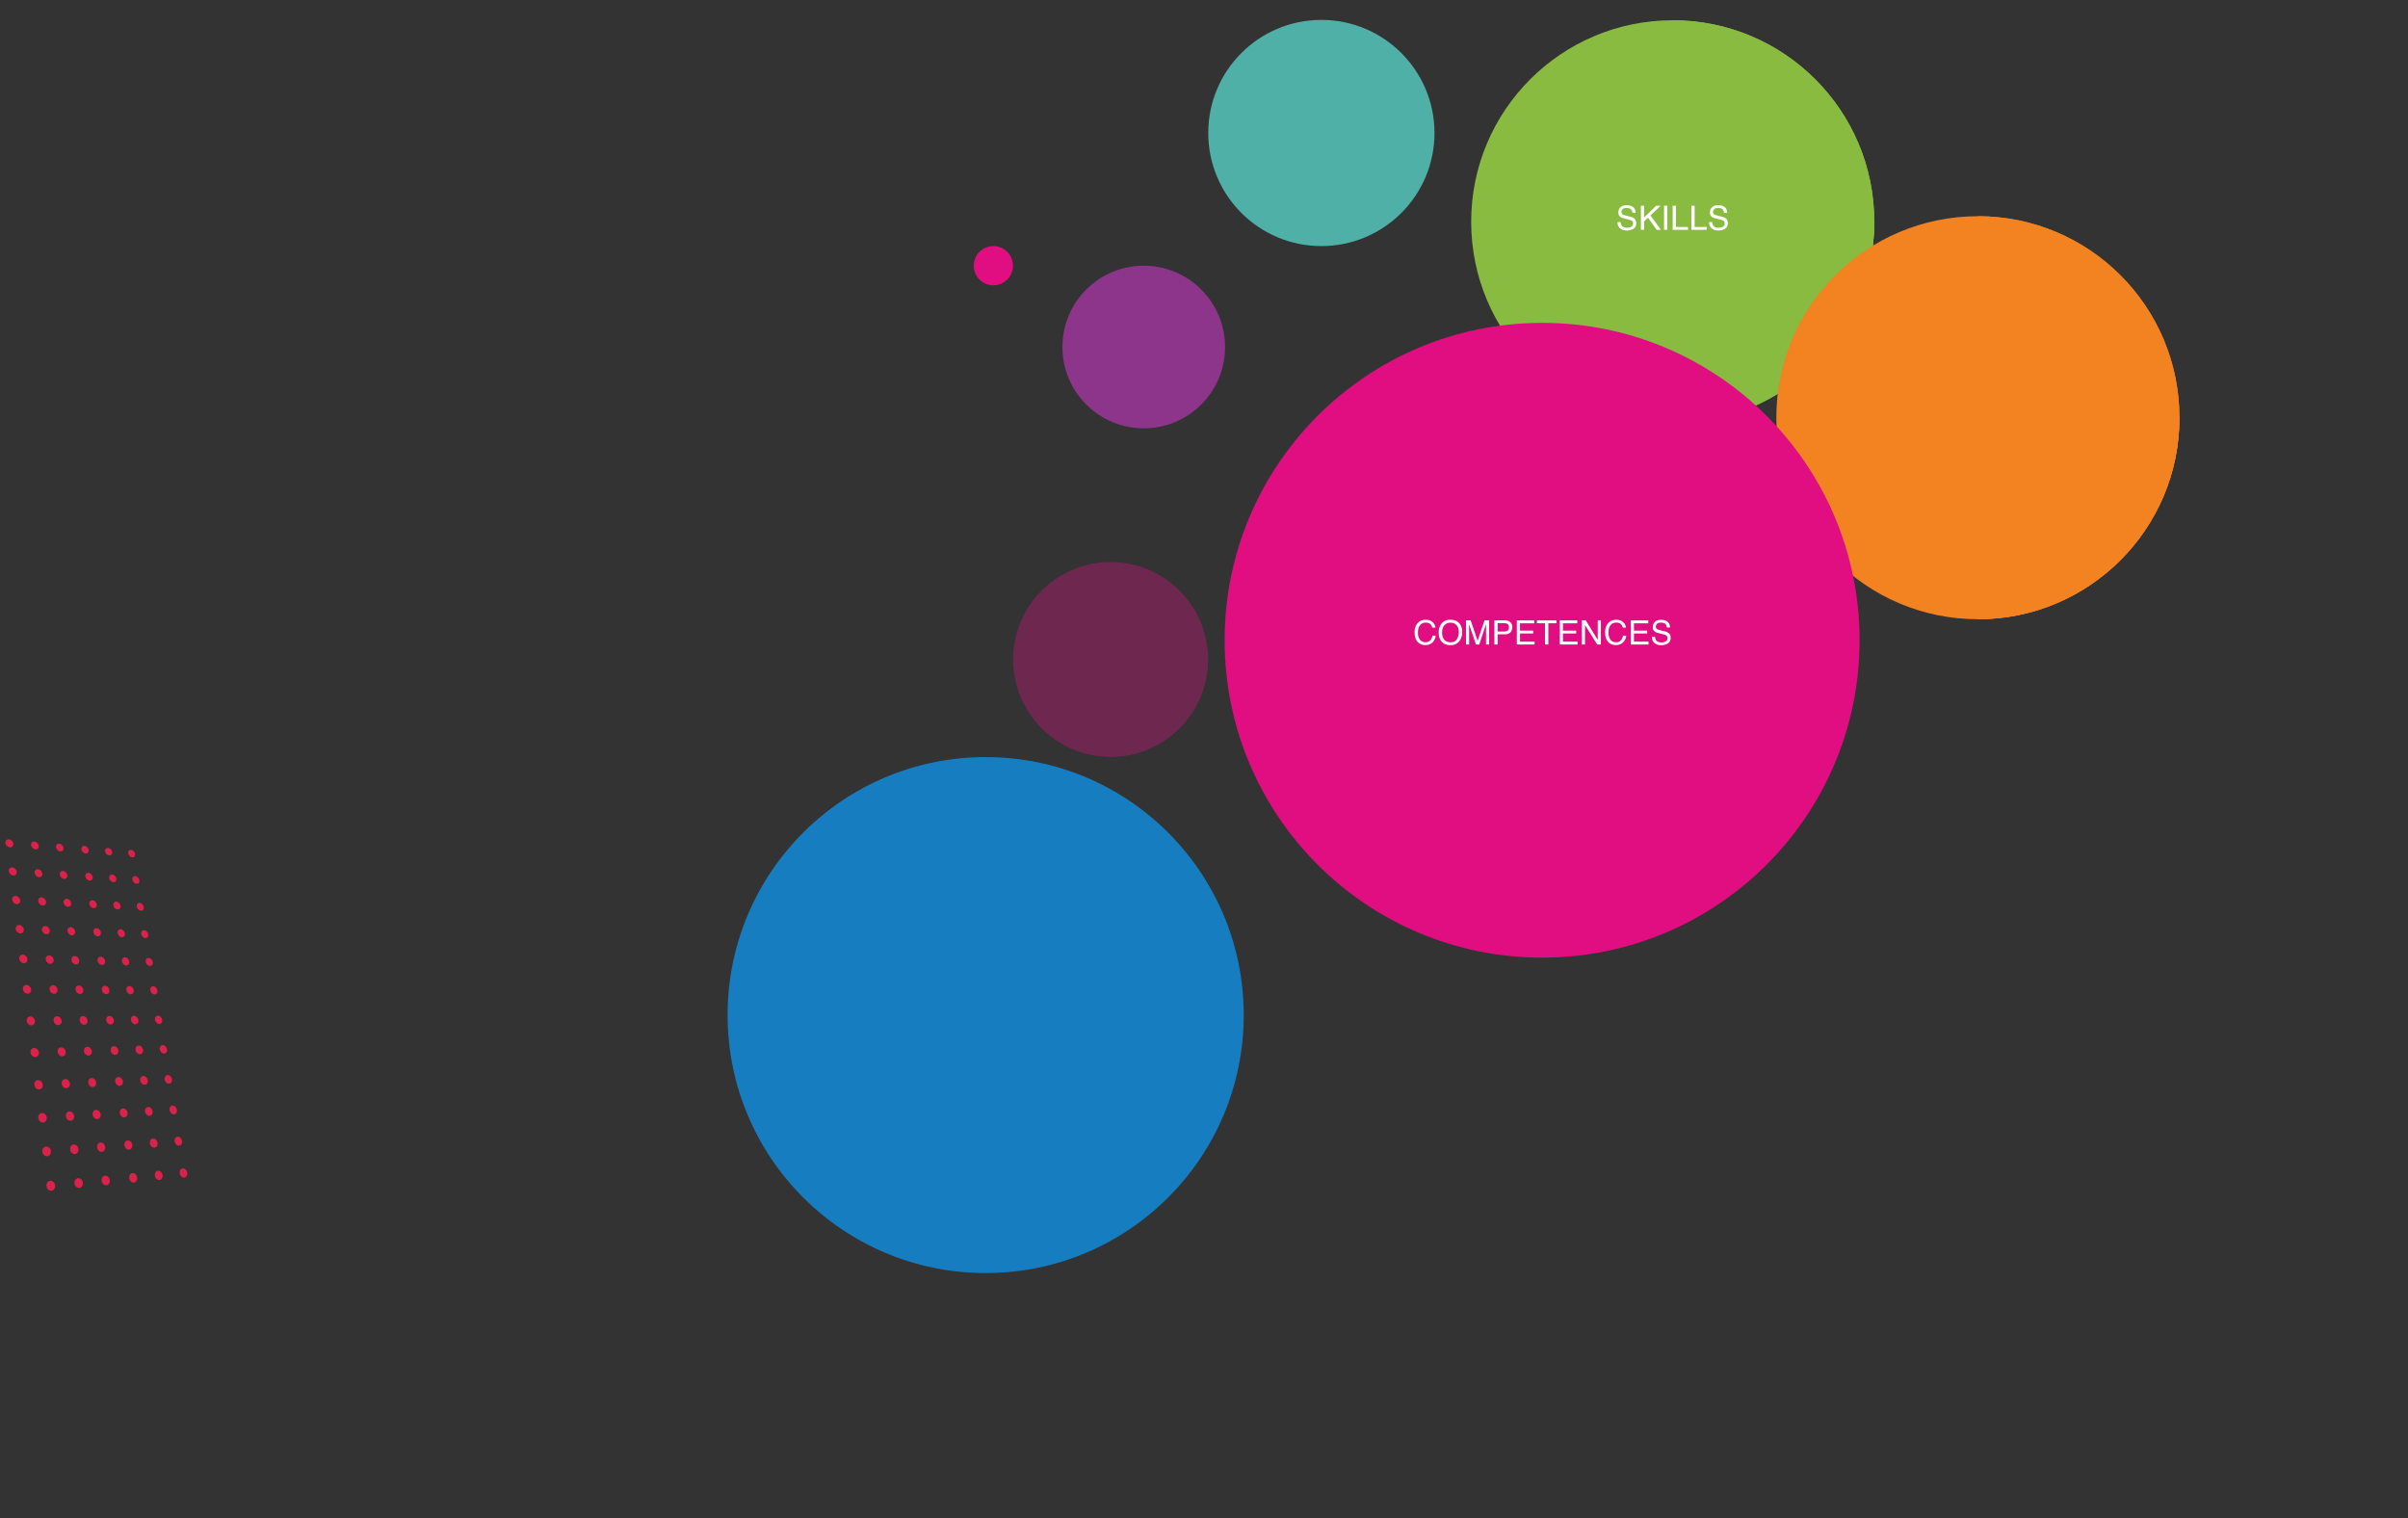 <?xml version="1.0" encoding="UTF-8"?>
<svg xmlns="http://www.w3.org/2000/svg" xmlns:xlink="http://www.w3.org/1999/xlink" viewBox="0 0 2148.62 1354.55">
  <rect x="0" y="0" width="2148.62" height="1354.55" fill="#333333" stroke="none"/>
  <defs>
    <style>
      .cls-1 {
        fill: none;
      }

      .cls-2 {
        fill: #e00e80;
      }

      .cls-3 {
        fill: #f38220;
      }

      .cls-4 {
        fill: #88bb40;
      }

      .cls-5 {
        fill: #db224a;
      }

      .cls-6 {
        fill: #177dc1;
      }

      .cls-7 {
        fill: #4eb0a6;
      }

      .cls-8 {
        fill: #8c358b;
      }

      .cls-9, .cls-10, .cls-11 {
        isolation: isolate;
      }

      .cls-9, .cls-11 {
        mix-blend-mode: multiply;
      }

      .cls-12 {
        clip-path: url(#clippath-17);
      }

      .cls-13 {
        clip-path: url(#clippath-19);
      }

      .cls-14 {
        clip-path: url(#clippath-11);
      }

      .cls-15 {
        clip-path: url(#clippath-16);
      }

      .cls-16 {
        clip-path: url(#clippath-18);
      }

      .cls-17 {
        clip-path: url(#clippath-10);
      }

      .cls-18 {
        clip-path: url(#clippath-15);
      }

      .cls-19 {
        clip-path: url(#clippath-13);
      }

      .cls-20 {
        clip-path: url(#clippath-14);
      }

      .cls-21 {
        clip-path: url(#clippath-12);
      }

      .cls-22 {
        clip-path: url(#clippath-20);
      }

      .cls-23 {
        clip-path: url(#clippath-1);
      }

      .cls-24 {
        clip-path: url(#clippath-3);
      }

      .cls-25 {
        clip-path: url(#clippath-4);
      }

      .cls-26 {
        clip-path: url(#clippath-2);
      }

      .cls-27 {
        clip-path: url(#clippath-7);
      }

      .cls-28 {
        clip-path: url(#clippath-6);
      }

      .cls-29 {
        clip-path: url(#clippath-9);
      }

      .cls-30 {
        clip-path: url(#clippath-8);
      }

      .cls-31 {
        clip-path: url(#clippath-5);
      }

      .cls-32 {
        fill: #fff;
      }

      .cls-11 {
        opacity: .34;
      }

      .cls-33 {
        clip-path: url(#clippath);
      }
    </style>
    <clipPath id="clippath">
      <path class="cls-1" d="M1492.56,377.68c99.33,0,179.85-80.5,179.85-179.8s-80.52-179.8-179.85-179.8-179.85,80.5-179.85,179.8,80.52,179.8,179.85,179.8Z"/>
    </clipPath>
    <clipPath id="clippath-1">
      <rect class="cls-1" x="1307.44" y="4.38" width="564.03" height="1170.27"/>
    </clipPath>
    <clipPath id="clippath-2">
      <rect class="cls-1" x="1312.58" y="17.76" width="360.24" height="360.24"/>
    </clipPath>
    <clipPath id="clippath-3">
      <path class="cls-1" d="M1871.07,5.15v1074.43c0,52.28-42.38,94.66-94.66,94.66h-189.32c-52.28,0-94.66-42.38-94.66-94.66V5.14h378.64Z"/>
    </clipPath>
    <clipPath id="clippath-4">
      <rect class="cls-1" x="1312.58" y="17.76" width="360.24" height="360.24"/>
    </clipPath>
    <clipPath id="clippath-5">
      <rect class="cls-1" x="1492.43" y="195.98" width="179.85" height="305.97"/>
    </clipPath>
    <clipPath id="clippath-6">
      <rect class="cls-1" x="1312.58" y="17.76" width="360.24" height="360.24"/>
    </clipPath>
    <clipPath id="clippath-7">
      <path class="cls-1" d="M1764.84,552.52c99.33,0,179.85-80.5,179.85-179.8s-80.52-179.8-179.85-179.8-179.85,80.5-179.85,179.8,80.52,179.8,179.85,179.8Z"/>
    </clipPath>
    <clipPath id="clippath-8">
      <rect class="cls-1" x="1579.84" y="179.54" width="564.03" height="1170.27"/>
    </clipPath>
    <clipPath id="clippath-9">
      <rect class="cls-1" x="1584.99" y="192.92" width="360.24" height="360.24"/>
    </clipPath>
    <clipPath id="clippath-10">
      <path class="cls-1" d="M2143.47,180.31v1074.43c0,52.28-42.38,94.66-94.66,94.66h-189.32c-52.28,0-94.66-42.38-94.66-94.66V180.3h378.64Z"/>
    </clipPath>
    <clipPath id="clippath-11">
      <rect class="cls-1" x="1584.99" y="192.92" width="360.24" height="360.24"/>
    </clipPath>
    <clipPath id="clippath-12">
      <rect class="cls-1" x="1764.84" y="371.14" width="179.85" height="305.97"/>
    </clipPath>
    <clipPath id="clippath-13">
      <rect class="cls-1" x="1584.99" y="192.92" width="360.24" height="360.24"/>
    </clipPath>
    <clipPath id="clippath-14">
      <path class="cls-1" d="M137.86,887.32c-.44,0-.88-.1-1.29-.29-.42-.2-.81-.46-1.14-.79-.35-.34-.65-.74-.88-1.17-.24-.45-.4-.93-.49-1.43-.08-.47-.07-.95.02-1.42.08-.42.25-.81.5-1.15.23-.32.54-.59.89-.77.37-.19.78-.28,1.19-.27.44,0,.88.11,1.28.3.42.2.81.46,1.14.79.35.34.64.73.87,1.16.24.44.4.93.49,1.42.08.47.07.95-.02,1.42-.08.42-.25.81-.49,1.16-.47.68-1.25,1.07-2.08,1.05h0ZM133.74,861.94c-.44-.01-.88-.12-1.28-.31-.42-.2-.8-.47-1.13-.79-.35-.34-.64-.73-.87-1.16-.24-.44-.4-.92-.48-1.41-.08-.46-.07-.94.03-1.39.08-.41.26-.79.5-1.12.23-.31.53-.57.88-.74.37-.18.78-.26,1.19-.25.44.01.88.12,1.27.31.42.2.8.47,1.13.79.35.34.64.73.86,1.15.23.44.4.91.48,1.4.08.46.07.93-.02,1.39-.08.41-.25.79-.49,1.12-.23.32-.53.57-.88.75-.37.18-.78.27-1.19.25h0ZM129.69,837.04c-.44-.02-.87-.13-1.27-.32-.42-.2-.8-.47-1.12-.79-.34-.34-.63-.72-.86-1.15-.23-.43-.39-.9-.47-1.39-.08-.45-.07-.92.03-1.36.09-.4.26-.77.5-1.09.23-.3.53-.55.88-.71.37-.17.77-.24,1.18-.22.44.02.87.13,1.26.32.41.2.79.47,1.12.79.34.34.63.72.85,1.14.23.43.39.89.47,1.37.08.45.07.91-.02,1.36-.08.4-.25.77-.49,1.09-.23.31-.53.55-.88.72-.37.17-.77.25-1.18.23ZM125.72,812.58c-.44-.03-.87-.14-1.26-.33-.41-.2-.79-.47-1.12-.79-.34-.33-.63-.72-.85-1.14-.23-.43-.39-.89-.47-1.36-.07-.44-.06-.9.03-1.33.09-.39.26-.75.5-1.06.23-.3.53-.53.88-.68.37-.16.77-.23,1.17-.2.44.03.86.14,1.26.34.41.2.79.47,1.11.79.34.33.62.71.85,1.13.23.42.39.88.47,1.36.08.44.07.89-.03,1.33-.08.39-.25.75-.49,1.06-.23.3-.53.53-.87.69-.37.16-.77.23-1.17.2h0ZM121.82,788.57c-.44-.03-.86-.15-1.25-.35-.41-.2-.78-.47-1.11-.79-.34-.33-.62-.71-.84-1.13-.23-.42-.38-.87-.46-1.34-.07-.43-.06-.88.03-1.31.08-.38.25-.73.49-1.03.23-.29.53-.51.87-.65.37-.15.77-.21,1.16-.18.43.03.86.15,1.25.35.41.2.78.47,1.1.79.33.33.62.71.84,1.12.23.42.38.87.46,1.34.07.43.06.87-.03,1.3-.08.38-.25.73-.49,1.03-.23.29-.53.51-.87.66-.37.15-.76.22-1.16.18h0ZM117.99,764.99c-.43-.04-.85-.16-1.24-.36-.41-.21-.78-.48-1.1-.8-.33-.33-.61-.71-.84-1.12-.22-.41-.38-.86-.46-1.32-.07-.42-.06-.86.04-1.28.09-.37.25-.71.49-1,.23-.28.53-.49.87-.63.37-.14.76-.19,1.16-.16.43.04.85.16,1.24.36.4.21.77.47,1.09.79.33.33.61.7.83,1.11.22.41.38.86.46,1.32.07.42.06.86-.03,1.28-.08.37-.25.71-.49,1-.23.28-.53.5-.86.63-.37.14-.76.2-1.16.16h0ZM116.61,887.2c-.46,0-.91-.11-1.32-.3-.43-.2-.83-.47-1.17-.8-.36-.35-.66-.75-.89-1.18-.24-.45-.4-.94-.48-1.45-.08-.48-.06-.97.04-1.44.09-.42.27-.82.52-1.17.24-.33.56-.6.92-.78.38-.19.8-.28,1.23-.27.45,0,.9.11,1.31.3.43.2.82.47,1.16.8.35.34.65.74.88,1.18.24.45.4.94.48,1.44.08.48.06.96-.04,1.44-.09.42-.27.82-.52,1.17-.24.33-.55.6-.91.79-.38.19-.8.29-1.23.28h0ZM112.64,861.49c-.45-.01-.9-.12-1.31-.31-.43-.2-.82-.47-1.16-.8-.35-.34-.65-.74-.88-1.17-.24-.45-.4-.93-.48-1.43-.07-.47-.06-.95.04-1.41.09-.41.27-.8.52-1.14.24-.32.55-.58.92-.75.38-.18.8-.26,1.22-.25.45.01.89.12,1.3.31.43.2.81.47,1.15.8.35.34.65.74.88,1.17.24.44.4.92.48,1.42.08.47.06.95-.04,1.41-.09.41-.27.8-.52,1.14-.24.32-.55.58-.91.75-.38.18-.8.27-1.22.25h0ZM108.74,836.25c-.45-.02-.89-.13-1.3-.32-.42-.2-.81-.47-1.15-.8-.35-.34-.64-.73-.87-1.16-.23-.44-.39-.91-.47-1.4-.07-.46-.06-.93.04-1.38.09-.4.27-.78.52-1.11.24-.31.55-.56.91-.72.38-.17.8-.25,1.21-.22.45.02.89.13,1.3.33.42.2.81.47,1.14.8.35.34.64.73.87,1.16.23.44.39.91.47,1.4.07.46.06.92-.04,1.38-.09.4-.26.78-.51,1.11-.24.31-.55.56-.9.72-.38.17-.79.25-1.21.23h0ZM104.9,811.48c-.45-.03-.89-.14-1.29-.34-.42-.2-.8-.47-1.14-.8-.34-.34-.64-.73-.86-1.15-.23-.43-.39-.9-.47-1.38-.07-.45-.06-.91.05-1.35.09-.39.27-.76.52-1.07.24-.3.55-.54.9-.69.38-.16.79-.23,1.2-.2.45.03.88.14,1.29.34.42.2.8.47,1.13.8.34.34.63.72.86,1.15.23.43.39.89.47,1.38.07.45.06.91-.04,1.35-.09.39-.26.76-.51,1.08-.24.3-.55.54-.9.7-.38.16-.79.23-1.2.21h0ZM101.14,787.17c-.45-.03-.88-.15-1.28-.35-.42-.21-.8-.48-1.13-.81-.34-.34-.63-.72-.85-1.14-.23-.42-.38-.88-.46-1.36-.07-.44-.05-.89.05-1.32.09-.38.27-.74.52-1.04.24-.29.55-.52.9-.66.38-.15.79-.21,1.2-.18.44.03.88.15,1.28.35.41.21.79.48,1.12.8.34.33.63.72.85,1.14.23.42.38.88.46,1.35.07.44.06.89-.04,1.32-.09.38-.26.74-.51,1.04-.24.29-.55.52-.9.67-.38.15-.79.22-1.2.18h0ZM97.45,763.3c-.44-.04-.88-.16-1.27-.36-.41-.21-.79-.48-1.12-.81-.34-.33-.62-.71-.85-1.13-.23-.42-.38-.87-.46-1.34-.07-.43-.05-.87.05-1.3.09-.37.27-.72.52-1.01.24-.28.55-.5.9-.63.38-.14.79-.2,1.19-.15.44.04.87.16,1.27.37.41.21.79.48,1.11.8.34.33.62.71.84,1.13.22.42.38.87.45,1.33.07.43.05.87-.05,1.29-.09.37-.26.72-.51,1.02-.24.28-.55.5-.89.64-.38.15-.78.2-1.19.16h0ZM94.79,887.06c-.47,0-.93-.11-1.35-.3-.44-.2-.84-.47-1.19-.81-.36-.35-.67-.75-.9-1.2-.24-.46-.4-.96-.48-1.47-.07-.49-.05-.98.05-1.46.1-.43.29-.83.55-1.18.25-.33.58-.6.95-.79.39-.19.83-.29,1.26-.28.46,0,.92.11,1.35.3.44.2.84.47,1.18.81.36.35.67.75.9,1.2.24.46.4.95.48,1.46.07.48.06.98-.05,1.46-.1.43-.28.83-.54,1.19-.25.34-.57.61-.95.8-.39.19-.83.29-1.26.28h0ZM90.97,861.01c-.46-.01-.92-.12-1.34-.32-.44-.2-.84-.48-1.18-.81-.36-.35-.66-.75-.89-1.19-.24-.45-.4-.94-.48-1.44-.07-.48-.05-.96.06-1.43.1-.42.29-.81.55-1.15.25-.32.58-.58.95-.76.39-.18.82-.27,1.26-.25.46.01.92.12,1.34.32.43.2.83.48,1.17.81.36.35.66.75.89,1.18.24.45.4.94.48,1.44.07.47.06.96-.05,1.43-.1.42-.28.81-.54,1.15-.25.33-.57.59-.94.76-.39.18-.82.27-1.25.26h0ZM87.22,835.44c-.46-.02-.91-.13-1.33-.33-.43-.2-.83-.48-1.17-.82-.35-.34-.65-.74-.88-1.18-.24-.44-.39-.92-.47-1.42-.07-.47-.05-.94.06-1.4.1-.41.29-.79.55-1.12.25-.31.57-.56.94-.73.39-.17.82-.25,1.25-.22.46.02.91.13,1.33.33.43.2.82.48,1.16.81.35.34.65.74.88,1.17.24.44.39.92.47,1.42.07.46.05.94-.05,1.39-.1.41-.28.79-.54,1.12-.25.32-.57.57-.94.73-.39.17-.82.25-1.25.23h0ZM83.54,810.36c-.46-.03-.91-.14-1.32-.34-.43-.21-.82-.48-1.16-.82-.35-.34-.64-.74-.87-1.17-.23-.44-.39-.91-.46-1.4-.07-.46-.05-.92.06-1.37.1-.4.28-.77.55-1.09.25-.31.57-.55.94-.7.39-.16.82-.23,1.24-.2.46.03.9.15,1.32.35.43.21.82.48,1.15.81.35.34.64.73.87,1.16.23.43.39.91.46,1.39.07.45.05.92-.06,1.37-.1.4-.28.77-.54,1.09-.25.3-.57.54-.93.7-.39.17-.81.24-1.24.21h0ZM79.93,785.74c-.46-.03-.9-.15-1.31-.36-.42-.21-.81-.48-1.15-.82-.35-.34-.64-.73-.87-1.16-.23-.43-.39-.9-.46-1.38-.07-.45-.05-.9.06-1.34.1-.39.28-.75.54-1.05.25-.3.57-.52.93-.67.39-.15.81-.21,1.23-.18.45.03.9.16,1.31.36.42.21.81.48,1.15.81.34.34.64.73.86,1.15.23.43.38.89.46,1.37.07.44.05.9-.06,1.34-.1.39-.28.75-.54,1.06-.25.3-.57.53-.93.67-.39.16-.81.22-1.23.19h0ZM76.38,761.57c-.45-.04-.89-.16-1.3-.37-.42-.21-.81-.49-1.14-.82-.34-.34-.63-.72-.86-1.15-.23-.42-.38-.88-.45-1.36-.07-.44-.05-.88.07-1.31.1-.38.28-.73.54-1.03.25-.29.57-.51.93-.64.39-.14.81-.2,1.22-.16.45.04.89.17,1.3.37.42.21.8.49,1.13.82.34.34.63.72.85,1.14.23.42.38.88.45,1.35.07.44.05.88-.06,1.31-.1.38-.28.73-.53,1.03-.25.29-.57.51-.92.65-.39.15-.81.2-1.22.16h0ZM71.38,886.93c-.48,0-.95-.11-1.39-.3-.45-.2-.86-.48-1.21-.82-.37-.35-.68-.77-.91-1.22-.24-.47-.41-.97-.48-1.49-.07-.49-.05-1,.07-1.48.11-.44.3-.84.58-1.2.26-.34.6-.61.99-.8.41-.19.85-.29,1.3-.28.48,0,.95.11,1.38.31.45.2.86.48,1.21.82.37.35.67.76.91,1.21.24.46.41.96.48,1.48.07.49.05.99-.07,1.48-.11.44-.3.84-.57,1.2-.26.34-.6.62-.98.81-.4.2-.85.29-1.3.29h0ZM67.73,860.5c-.48-.01-.94-.12-1.38-.32-.44-.2-.85-.48-1.2-.82-.36-.35-.67-.76-.9-1.21-.24-.46-.4-.95-.47-1.46-.07-.48-.04-.98.07-1.45.11-.43.3-.82.58-1.17.26-.33.6-.59.98-.77.41-.18.85-.27,1.29-.25.47.01.94.12,1.37.32.44.2.85.48,1.2.82.36.35.67.75.9,1.2.24.46.4.95.47,1.46.07.48.05.97-.07,1.45-.1.43-.3.82-.57,1.17-.26.33-.6.6-.98.78-.41.19-.85.28-1.29.26h-.02ZM64.15,834.58c-.47-.02-.94-.13-1.37-.33-.44-.21-.85-.49-1.19-.83-.36-.35-.66-.75-.9-1.2-.24-.45-.4-.94-.47-1.44-.07-.47-.04-.95.08-1.42.11-.42.3-.8.57-1.13.26-.32.6-.57.98-.74.41-.17.85-.25,1.29-.23.47.02.93.14,1.36.34.44.21.84.49,1.19.82.36.35.66.75.89,1.19.24.45.4.93.47,1.43.07.47.04.95-.07,1.41-.1.42-.3.8-.57,1.14-.26.32-.59.57-.97.74-.4.18-.84.26-1.29.24h0ZM60.64,809.15c-.47-.03-.93-.15-1.36-.35-.44-.21-.84-.49-1.18-.83-.36-.35-.66-.75-.89-1.18-.23-.44-.39-.92-.46-1.42-.07-.46-.04-.93.08-1.39.11-.4.3-.78.57-1.1.26-.31.6-.55.97-.71.4-.16.84-.23,1.28-.2.47.03.93.15,1.35.35.44.21.83.49,1.18.83.35.34.65.74.88,1.18.23.44.39.92.46,1.41.07.46.04.93-.07,1.38-.1.4-.3.78-.56,1.1-.26.31-.59.55-.97.71-.4.17-.84.24-1.28.21h0ZM57.19,784.2c-.47-.03-.92-.16-1.35-.36-.43-.21-.83-.49-1.18-.83-.35-.34-.65-.74-.88-1.17-.23-.44-.39-.91-.46-1.4-.07-.45-.04-.91.08-1.36.11-.39.3-.76.57-1.07.26-.3.59-.53.97-.68.4-.15.84-.22,1.27-.18.47.04.92.16,1.34.37.43.21.83.49,1.17.83.35.34.64.74.87,1.17.23.43.39.9.46,1.39.07.45.04.91-.08,1.35-.1.39-.3.76-.56,1.07-.26.3-.59.53-.96.68-.4.16-.84.22-1.27.19h0ZM53.81,759.72c-.46-.04-.92-.17-1.34-.38-.43-.21-.82-.49-1.16-.83-.35-.34-.64-.73-.87-1.16-.23-.43-.38-.89-.45-1.37-.06-.44-.04-.9.08-1.33.11-.39.3-.74.57-1.04.26-.29.59-.51.96-.65.4-.15.83-.2,1.26-.16.46.04.91.17,1.33.38.43.21.82.49,1.16.83.35.34.64.73.87,1.16.23.43.38.89.45,1.37.07.44.04.89-.08,1.32-.1.39-.3.74-.56,1.04-.26.29-.59.52-.95.65-.4.15-.83.2-1.26.16h0ZM48.3,886.79c-.49,0-.98-.11-1.42-.31-.46-.2-.88-.49-1.24-.84-.37-.36-.69-.78-.92-1.24-.25-.47-.41-.98-.48-1.51-.07-.5-.04-1.01.09-1.5.11-.44.32-.86.61-1.22.28-.34.63-.62,1.03-.81.42-.2.88-.29,1.34-.28.49,0,.97.11,1.42.31.46.2.87.49,1.23.83.37.36.68.77.92,1.23.24.47.41.98.48,1.5.07.5.04,1.01-.09,1.5-.11.44-.32.86-.6,1.22-.27.35-.62.63-1.02.82-.42.2-.88.3-1.34.29h0ZM44.83,860c-.49-.01-.97-.12-1.41-.32-.45-.21-.87-.49-1.23-.84-.37-.36-.68-.77-.92-1.22-.24-.46-.4-.97-.47-1.49-.07-.49-.03-.99.09-1.47.11-.43.32-.84.6-1.18.28-.33.62-.6,1.02-.78.42-.19.88-.27,1.33-.26.49.01.96.13,1.41.33.45.21.87.49,1.22.83.37.35.68.77.91,1.22.24.46.4.96.47,1.48.07.49.04.99-.09,1.47-.11.43-.32.84-.6,1.18-.27.34-.62.6-1.01.79-.42.19-.87.28-1.33.26h0ZM41.42,833.73c-.48-.02-.96-.13-1.4-.34-.45-.21-.86-.49-1.22-.84-.36-.35-.67-.76-.9-1.21-.24-.46-.4-.95-.47-1.46-.06-.48-.03-.97.09-1.44.11-.42.32-.81.6-1.15.28-.32.62-.58,1.01-.75.42-.18.87-.25,1.32-.23.48.02.96.14,1.4.34.45.21.86.49,1.21.84.36.35.67.76.9,1.21.24.45.4.95.47,1.45.07.48.04.97-.09,1.43-.11.42-.32.82-.6,1.15-.27.33-.62.58-1.01.75-.42.18-.87.26-1.32.24h0ZM38.08,807.97c-.48-.03-.95-.15-1.39-.35-.45-.21-.86-.49-1.21-.84-.36-.35-.67-.75-.9-1.2-.24-.45-.39-.93-.46-1.44-.06-.47-.03-.95.1-1.4.11-.41.32-.79.6-1.12.27-.31.62-.56,1.01-.71.42-.16.87-.23,1.31-.2.48.03.95.15,1.39.36.44.21.85.49,1.2.84.36.35.66.75.89,1.19.24.45.39.93.46,1.43.06.47.03.94-.09,1.4-.11.41-.31.79-.59,1.12-.27.32-.61.56-1,.72-.42.17-.87.24-1.31.21h0ZM34.81,782.69c-.48-.03-.95-.16-1.38-.37-.44-.21-.85-.5-1.2-.84-.36-.35-.66-.75-.89-1.19-.23-.44-.39-.92-.45-1.41-.06-.46-.03-.93.1-1.37.12-.4.32-.77.6-1.08.27-.3.62-.54,1-.68.41-.16.86-.22,1.3-.18.48.04.94.16,1.37.37.44.21.84.5,1.19.84.36.35.65.74.89,1.18.23.44.39.92.46,1.41.06.46.03.92-.09,1.37-.11.4-.31.77-.59,1.08-.27.3-.61.54-.99.69-.41.16-.86.22-1.3.19h0ZM31.59,757.9c-.48-.04-.94-.17-1.37-.38-.44-.22-.84-.5-1.19-.84-.35-.34-.65-.74-.88-1.18-.23-.43-.39-.9-.45-1.39-.06-.45-.03-.91.1-1.34.12-.39.32-.75.6-1.05.27-.29.61-.52.99-.65.41-.15.86-.2,1.29-.16.47.04.94.17,1.36.39.44.22.84.5,1.18.84.35.34.65.74.88,1.17.23.43.38.9.45,1.39.06.45.03.9-.09,1.34-.11.39-.31.75-.59,1.05-.27.3-.61.52-.99.66-.41.15-.86.21-1.29.16h0ZM24.58,886.65c-.5,0-1-.11-1.46-.31-.47-.21-.9-.49-1.27-.85-.38-.36-.7-.79-.94-1.25-.25-.48-.41-1-.48-1.53-.06-.51-.03-1.03.11-1.52.12-.45.34-.87.64-1.24.29-.35.65-.63,1.06-.82.43-.2.91-.3,1.39-.29.5,0,1,.11,1.46.32.47.21.89.49,1.26.85.38.36.69.78.93,1.25.25.48.41.99.48,1.52.07.51.03,1.03-.1,1.52-.12.45-.34.87-.63,1.24-.29.35-.65.64-1.06.83-.43.2-.91.31-1.38.3h0ZM21.3,859.48c-.5-.01-.99-.12-1.45-.33-.46-.21-.89-.5-1.26-.85-.38-.36-.69-.78-.93-1.24-.24-.47-.4-.98-.47-1.51-.06-.5-.02-1.01.11-1.49.12-.44.34-.85.63-1.2.29-.34.65-.61,1.06-.79.43-.19.9-.28,1.37-.26.5.01.99.13,1.44.33.46.21.88.5,1.25.85.37.36.69.78.93,1.24.24.47.4.98.47,1.5.06.5.03,1-.1,1.49-.12.44-.34.85-.63,1.2-.29.34-.65.62-1.05.8-.43.19-.9.28-1.38.27h0ZM18.07,832.85c-.5-.02-.99-.14-1.44-.35-.46-.21-.88-.5-1.24-.85-.37-.36-.68-.77-.92-1.23-.24-.46-.4-.96-.46-1.48-.06-.49-.02-.98.11-1.46.12-.43.34-.83.63-1.16.29-.33.65-.59,1.05-.75.43-.18.9-.26,1.36-.23.5.02.98.14,1.43.35.46.21.88.5,1.24.85.37.36.68.77.92,1.22.24.46.4.96.46,1.47.06.49.03.98-.11,1.45-.12.43-.33.83-.62,1.17-.29.33-.64.59-1.04.76-.43.18-.9.26-1.36.24h0ZM14.91,806.75c-.49-.03-.98-.15-1.43-.36-.46-.21-.87-.5-1.24-.85-.37-.35-.67-.76-.91-1.22-.24-.45-.39-.95-.46-1.46-.06-.48-.02-.96.11-1.43.12-.42.34-.8.63-1.13.29-.32.64-.57,1.04-.72.43-.17.89-.24,1.35-.21.49.03.97.15,1.42.36.45.21.87.5,1.23.85.37.35.67.76.91,1.21.24.45.39.94.46,1.45.06.48.02.96-.11,1.42-.12.42-.33.8-.62,1.13-.29.32-.64.57-1.04.73-.43.17-.89.24-1.35.21h0ZM11.81,781.15c-.49-.04-.97-.16-1.41-.38-.45-.22-.86-.5-1.22-.85-.36-.35-.67-.76-.9-1.2-.24-.45-.39-.93-.45-1.43-.06-.47-.02-.94.11-1.39.12-.41.34-.79.62-1.1.29-.31.64-.54,1.04-.69.43-.16.89-.22,1.34-.18.49.04.97.16,1.41.38.45.22.86.5,1.22.85.36.35.67.75.9,1.2.23.44.39.93.45,1.43.06.47.02.94-.11,1.39-.12.41-.33.78-.62,1.1-.28.31-.64.55-1.03.7-.43.16-.89.22-1.34.19h0ZM8.78,756.03c-.49-.04-.96-.17-1.4-.39-.45-.22-.86-.51-1.21-.85-.36-.35-.66-.75-.89-1.19-.23-.44-.38-.92-.45-1.41-.06-.46-.02-.92.12-1.36.12-.4.34-.76.62-1.06.29-.3.64-.52,1.03-.66.43-.15.88-.2,1.33-.16.49.04.96.18,1.4.39.44.22.85.5,1.21.85.36.35.66.75.89,1.19.23.44.38.91.45,1.4.06.46.02.92-.11,1.36-.12.4-.33.77-.62,1.07-.28.3-.64.53-1.02.67-.43.15-.88.21-1.33.16ZM164.41,1050.75c-.46.04-.92-.02-1.35-.19-.45-.18-.85-.44-1.2-.78-.38-.36-.69-.78-.93-1.24-.26-.49-.43-1.03-.52-1.58-.09-.54-.09-1.09,0-1.63.08-.48.25-.95.5-1.37.23-.39.54-.72.92-.98.37-.25.8-.4,1.24-.44.46-.04.92.03,1.34.2.45.18.85.44,1.2.77.37.36.69.77.92,1.23.26.49.43,1.02.52,1.57.09.54.09,1.09,0,1.62-.08.48-.25.95-.5,1.37-.23.39-.54.73-.91.98-.37.25-.79.4-1.24.45h0ZM159.78,1022.26c-.46.04-.91-.04-1.34-.21-.44-.18-.85-.45-1.19-.78-.37-.36-.68-.77-.92-1.23-.25-.49-.43-1.01-.52-1.55-.09-.53-.08-1.07,0-1.59.08-.47.25-.92.5-1.33.23-.38.54-.7.91-.94.37-.24.79-.38,1.23-.41.45-.03.91.04,1.33.21.44.18.84.45,1.18.78.37.35.68.77.91,1.22.25.48.43,1.01.52,1.54.09.53.09,1.06,0,1.59-.08.47-.25.92-.5,1.33-.23.38-.54.7-.91.94-.37.24-.79.38-1.22.41ZM155.24,994.33c-.45.03-.91-.05-1.33-.23-.44-.19-.84-.45-1.18-.78-.37-.35-.67-.76-.91-1.21-.25-.48-.42-.99-.51-1.53-.09-.52-.08-1.04.01-1.56.08-.46.25-.9.5-1.3.23-.36.54-.67.91-.9.37-.23.79-.36,1.22-.38.45-.02.9.05,1.32.23.44.19.83.45,1.17.78.36.35.67.76.9,1.21.25.48.42.99.51,1.52.09.51.08,1.04,0,1.55-.08.46-.25.9-.5,1.3-.23.37-.54.68-.9.91-.37.23-.79.36-1.22.38ZM150.79,966.93c-.45.02-.9-.06-1.32-.24-.44-.19-.83-.45-1.17-.78-.36-.35-.67-.75-.9-1.2-.25-.47-.42-.98-.5-1.5-.08-.5-.08-1.02.02-1.52.08-.45.25-.88.5-1.26.23-.35.54-.65.9-.87.37-.22.79-.34,1.22-.35.45-.02.9.07,1.31.25.43.19.83.45,1.17.78.36.35.67.75.9,1.2.25.47.41.97.5,1.49.08.5.08,1.01-.02,1.51-.08.45-.25.88-.5,1.26-.23.36-.54.66-.9.87-.37.22-.79.34-1.22.36h0ZM146.43,940.06c-.45.01-.9-.08-1.31-.26-.43-.19-.82-.46-1.16-.79-.36-.35-.66-.75-.89-1.19-.25-.46-.41-.96-.5-1.48-.08-.49-.08-1,.02-1.49.08-.44.25-.85.5-1.22.23-.34.54-.63.9-.83.37-.21.78-.32,1.21-.32.45,0,.89.08,1.3.26.43.19.82.46,1.16.79.36.35.66.75.89,1.19.24.46.41.96.5,1.47.08.49.08.99-.01,1.48-.08.44-.25.85-.49,1.23-.23.35-.53.63-.89.84-.37.21-.78.32-1.21.33h0ZM142.14,913.69c-.45,0-.89-.09-1.3-.28-.42-.19-.81-.46-1.15-.78-.73-.71-1.21-1.63-1.38-2.63-.08-.48-.07-.98.02-1.46.08-.43.25-.83.5-1.19.23-.33.54-.61.89-.8.37-.2.78-.3,1.2-.3.45,0,.89.09,1.29.28.43.19.81.46,1.15.79.72.71,1.2,1.62,1.37,2.62.08.48.08.97-.02,1.45-.08.43-.25.83-.49,1.19-.23.34-.53.61-.89.81-.37.2-.78.3-1.21.3h0ZM142.25,1052.94c-.47.05-.94-.02-1.38-.19-.46-.18-.87-.45-1.23-.79-.38-.36-.7-.79-.94-1.26-.26-.5-.44-1.04-.52-1.6-.09-.55-.08-1.11.02-1.65.09-.49.27-.97.53-1.39.24-.4.57-.73.95-.99.38-.25.82-.41,1.28-.45.47-.04.94.03,1.38.2.45.18.87.45,1.22.79.38.36.7.78.94,1.25.26.5.44,1.04.52,1.59.09.55.08,1.1-.02,1.65-.09.49-.27.97-.53,1.39-.24.4-.56.74-.95,1-.38.26-.82.41-1.28.45h0ZM137.78,1024.02c-.47.04-.94-.04-1.37-.21-.45-.18-.87-.45-1.22-.79-.38-.36-.69-.78-.93-1.24-.26-.49-.43-1.02-.52-1.57-.08-.54-.07-1.08.03-1.61.09-.48.27-.94.53-1.35.24-.38.56-.71.95-.95.38-.24.82-.38,1.27-.41.47-.03.93.04,1.37.22.45.18.86.45,1.21.79.38.36.69.78.93,1.24.26.49.43,1.02.52,1.57.08.53.08,1.08-.02,1.61-.09.48-.27.94-.52,1.36-.24.38-.56.71-.94.96-.38.24-.82.39-1.27.42h0ZM133.4,995.69c-.46.03-.93-.05-1.36-.23-.45-.19-.86-.46-1.21-.79-.37-.36-.68-.77-.92-1.23-.25-.48-.42-1.01-.51-1.55-.08-.52-.07-1.06.03-1.58.09-.47.27-.91.53-1.32.24-.37.56-.68.94-.92.38-.23.82-.36,1.26-.38.46-.03.93.05,1.35.23.45.19.85.46,1.2.79.37.36.68.77.92,1.23.25.48.42,1,.51,1.54.08.52.07,1.05-.02,1.57-.09.47-.27.91-.52,1.32-.24.37-.56.69-.94.92-.38.23-.81.37-1.26.39h0ZM129.1,967.9c-.46.02-.92-.06-1.35-.25-.45-.19-.85-.46-1.2-.79-.37-.35-.68-.77-.91-1.22-.25-.48-.42-.99-.5-1.52-.08-.51-.07-1.03.03-1.54.09-.46.27-.89.53-1.28.24-.36.56-.66.93-.88.38-.22.81-.34,1.25-.35.46-.02.92.07,1.34.25.44.19.84.46,1.19.79.37.35.67.76.91,1.21.25.47.42.99.5,1.51.08.51.07,1.03-.03,1.54-.09.46-.27.89-.52,1.28-.24.36-.56.67-.93.89-.38.22-.81.35-1.25.36h0ZM124.88,940.65c-.46.01-.92-.08-1.34-.26-.44-.19-.84-.46-1.19-.8-.36-.35-.67-.76-.9-1.21-.25-.47-.42-.98-.5-1.5-.08-.5-.07-1.01.03-1.51.09-.44.27-.87.53-1.24.24-.35.56-.64.93-.85.38-.21.81-.32,1.24-.33.46,0,.91.08,1.33.27.44.19.84.47,1.18.8.36.35.67.75.9,1.2.25.47.42.97.5,1.49.08.5.07,1.01-.03,1.5-.09.44-.27.87-.52,1.24-.24.35-.56.64-.93.85-.38.21-.81.33-1.24.33h0ZM120.75,913.93c-.46,0-.91-.09-1.33-.28-.44-.2-.83-.47-1.18-.8-.74-.72-1.22-1.65-1.39-2.67-.08-.49-.07-.99.04-1.48.09-.43.27-.84.53-1.21.24-.34.56-.62.93-.81.38-.2.81-.3,1.24-.3.46,0,.91.1,1.32.28.43.2.83.47,1.17.8.73.71,1.22,1.65,1.38,2.66.08.49.07.99-.03,1.47-.09.43-.27.84-.52,1.21-.24.34-.55.62-.92.82-.38.2-.81.31-1.24.31h0ZM119.46,1055.19c-.48.05-.97-.02-1.42-.19-.47-.18-.89-.45-1.25-.8-.39-.37-.71-.8-.96-1.27-.26-.51-.44-1.06-.52-1.62-.08-.56-.07-1.12.04-1.68.1-.5.29-.98.56-1.42.25-.4.59-.75.99-1.01.4-.26.85-.41,1.32-.45.48-.04.96.02,1.41.2.46.18.89.46,1.25.8.39.37.71.79.95,1.27.26.51.44,1.05.52,1.62.08.56.07,1.12-.04,1.67-.1.5-.28.98-.55,1.42-.25.4-.59.75-.98,1.01-.39.26-.85.42-1.32.46h0ZM115.15,1025.84c-.48.04-.96-.03-1.41-.21-.46-.19-.88-.46-1.24-.8-.38-.36-.7-.79-.95-1.26-.26-.5-.43-1.04-.51-1.6-.08-.54-.07-1.1.04-1.64.1-.49.29-.96.56-1.37.25-.39.59-.72.98-.97.4-.25.84-.39,1.31-.42.48-.04.96.04,1.4.22.46.19.88.46,1.24.8.38.36.7.79.94,1.26.26.5.43,1.03.51,1.59.08.54.07,1.1-.04,1.63-.1.49-.28.96-.55,1.38-.25.39-.58.72-.98.98-.39.25-.84.4-1.31.43h0ZM110.93,997.08c-.48.03-.95-.05-1.39-.23-.46-.19-.87-.46-1.23-.8-.38-.36-.7-.78-.94-1.25-.25-.49-.43-1.02-.51-1.57-.08-.53-.06-1.07.05-1.6.1-.48.29-.93.56-1.33.25-.38.59-.7.98-.93.4-.23.84-.37,1.3-.39.48-.03.95.05,1.39.24.45.19.87.46,1.22.8.38.36.69.78.93,1.24.25.49.43,1.02.51,1.56.08.53.07,1.07-.04,1.6-.1.48-.28.93-.55,1.34-.25.38-.58.7-.97.94-.39.24-.84.37-1.3.4h0ZM106.8,968.89c-.47.02-.95-.07-1.38-.25-.45-.19-.87-.46-1.22-.8-.37-.36-.69-.78-.93-1.24-.25-.48-.42-1.01-.5-1.54-.08-.52-.06-1.05.05-1.57.1-.47.29-.91.56-1.3.25-.37.58-.67.97-.89.39-.22.84-.35,1.29-.36.47-.02.94.07,1.38.25.45.19.86.46,1.21.8.37.36.68.77.92,1.23.25.48.42,1,.5,1.54.08.52.06,1.05-.04,1.56-.1.47-.28.91-.55,1.3-.25.37-.58.68-.97.9-.39.23-.84.35-1.29.37h0ZM102.75,941.26c-.47.01-.94-.08-1.37-.27-.45-.19-.86-.47-1.21-.81-.37-.36-.68-.77-.92-1.23-.25-.47-.42-.99-.49-1.52-.08-.51-.06-1.03.05-1.53.1-.45.29-.88.55-1.26.25-.36.58-.65.96-.86.39-.21.83-.33,1.28-.33.47,0,.94.08,1.37.27.44.19.85.47,1.2.81.37.35.68.77.91,1.22.25.47.42.98.5,1.51.08.51.06,1.02-.05,1.53-.1.45-.28.88-.55,1.26-.25.36-.58.65-.96.86-.39.21-.83.33-1.28.34h0ZM98.77,914.16c-.47,0-.93-.09-1.36-.28-.44-.2-.85-.47-1.2-.81-.75-.72-1.24-1.67-1.4-2.71-.08-.5-.06-1.01.05-1.5.1-.44.29-.86.55-1.22.52-.71,1.35-1.13,2.23-1.13.47,0,.93.1,1.36.29.44.2.85.47,1.19.81.75.72,1.23,1.67,1.39,2.69.08.5.06,1-.05,1.49-.1.44-.28.86-.55,1.22-.51.72-1.34,1.14-2.23,1.14h0ZM94.96,1057.61c-.49.05-.99-.02-1.46-.2-.48-.18-.91-.46-1.28-.81-.4-.37-.72-.81-.97-1.29-.26-.52-.44-1.08-.52-1.65-.08-.57-.06-1.14.06-1.7.11-.51.31-1,.59-1.44.27-.41.62-.76,1.03-1.02.41-.26.88-.42,1.36-.46.49-.05.99.02,1.45.2.47.18.91.46,1.27.81.39.37.72.81.96,1.29.26.51.44,1.07.52,1.64.08.57.06,1.14-.05,1.7-.1.51-.3,1-.59,1.44-.26.41-.61.76-1.02,1.03-.41.26-.88.43-1.36.47h0ZM90.84,1027.79c-.49.04-.99-.03-1.45-.21-.47-.19-.9-.46-1.27-.81-.39-.37-.72-.8-.96-1.28-.26-.51-.43-1.06-.51-1.62-.08-.55-.06-1.12.06-1.67.11-.5.31-.97.59-1.4.27-.4.61-.73,1.02-.98.41-.25.87-.4,1.35-.43.49-.04.98.04,1.44.22.47.19.9.46,1.26.81.39.37.71.8.95,1.27.26.51.43,1.05.51,1.61.08.55.06,1.11-.06,1.66-.1.5-.3.97-.58,1.4-.26.4-.61.74-1.02.99-.41.25-.87.4-1.35.44ZM86.81,998.58c-.49.03-.98-.05-1.43-.23-.47-.19-.89-.47-1.26-.81-.39-.37-.71-.79-.95-1.27-.26-.5-.43-1.04-.51-1.59-.08-.54-.05-1.09.06-1.63.11-.49.31-.95.59-1.36.27-.39.61-.71,1.01-.95.41-.24.87-.38,1.34-.4.49-.03.98.05,1.43.24.46.19.89.47,1.25.81.38.36.7.79.95,1.26.26.5.43,1.03.51,1.59.08.54.06,1.09-.06,1.62-.1.49-.3.95-.58,1.36-.26.39-.61.71-1.01.95-.41.24-.87.38-1.34.41h0ZM82.85,969.96c-.49.02-.97-.07-1.42-.25-.46-.19-.89-.47-1.25-.82-.38-.36-.7-.79-.94-1.26-.25-.49-.42-1.02-.5-1.57-.07-.53-.05-1.07.07-1.59.11-.47.31-.92.59-1.32.26-.37.6-.68,1-.91.41-.23.87-.35,1.33-.37.49-.02.97.07,1.42.26.46.19.88.47,1.24.82.38.36.69.78.93,1.25.25.49.42,1.01.5,1.56.08.53.05,1.06-.06,1.58-.1.47-.3.92-.58,1.32-.26.37-.6.69-1,.91-.41.23-.87.36-1.33.38h0ZM78.98,941.91c-.48.01-.97-.08-1.41-.27-.46-.2-.88-.47-1.24-.82-.38-.36-.69-.78-.93-1.24-.25-.48-.42-1-.49-1.54-.07-.52-.05-1.04.07-1.55.11-.46.31-.89.58-1.28.26-.36.61-.66,1-.87.41-.22.86-.33,1.32-.34.48,0,.96.08,1.4.27.46.2.87.47,1.23.82.37.36.69.78.93,1.24.25.48.42,1,.49,1.53.07.52.05,1.04-.06,1.55-.1.46-.3.89-.58,1.28-.26.36-.61.66-1,.88-.41.22-.86.34-1.32.35h0ZM75.18,914.41c-.48,0-.96-.09-1.4-.29-.45-.2-.87-.48-1.23-.82-.76-.73-1.26-1.7-1.41-2.75-.07-.51-.05-1.02.07-1.52.11-.45.3-.87.58-1.24.54-.73,1.4-1.15,2.31-1.14.48,0,.96.1,1.39.29.45.2.86.48,1.22.82.76.73,1.25,1.69,1.4,2.73.07.5.05,1.02-.07,1.51-.1.45-.3.87-.58,1.24-.54.73-1.4,1.16-2.3,1.16h0ZM70.77,1059.99c-.51.05-1.02-.02-1.5-.2-.49-.18-.93-.46-1.31-.82-.4-.38-.74-.82-.98-1.31-.27-.53-.44-1.09-.52-1.68-.07-.58-.05-1.16.08-1.73.12-.52.33-1.02.63-1.46.28-.42.64-.77,1.07-1.04.42-.27.91-.43,1.41-.47.51-.05,1.02.02,1.49.2.48.19.92.46,1.3.82.4.38.73.82.98,1.31.27.52.44,1.09.52,1.67.08.58.05,1.16-.07,1.73-.11.52-.32,1.02-.62,1.46-.28.42-.64.78-1.06,1.05-.42.27-.91.43-1.41.48h0ZM66.84,1029.72c-.5.04-1.01-.03-1.48-.22-.48-.19-.92-.47-1.3-.82-.4-.37-.73-.81-.97-1.3-.26-.52-.44-1.07-.51-1.65-.07-.56-.05-1.14.08-1.69.12-.51.33-.99.62-1.42.28-.4.64-.75,1.06-1,.43-.25.91-.4,1.4-.44.5-.04,1.01.04,1.48.22.48.19.92.47,1.29.82.39.37.72.81.97,1.29.26.51.43,1.07.51,1.64.07.56.05,1.13-.07,1.69-.11.51-.32.99-.61,1.42-.28.41-.64.75-1.06,1.01-.43.26-.91.41-1.4.45h0ZM63,1000.06c-.5.03-1-.05-1.47-.24-.48-.19-.91-.47-1.29-.83-.39-.37-.72-.81-.96-1.29-.26-.51-.43-1.05-.5-1.62-.07-.55-.04-1.11.08-1.65.12-.49.33-.96.62-1.38.28-.39.64-.72,1.05-.96.42-.24.9-.38,1.38-.4.5-.03,1,.05,1.47.24.47.19.91.47,1.28.82.39.37.71.8.96,1.28.26.5.43,1.05.5,1.61.07.55.05,1.11-.08,1.65-.11.49-.32.96-.61,1.38-.28.39-.63.72-1.05.97-.42.24-.9.38-1.38.41ZM59.23,971.01c-.5.02-1-.07-1.46-.26-.47-.19-.9-.48-1.27-.83-.39-.37-.71-.8-.95-1.27-.26-.5-.43-1.04-.5-1.59-.07-.54-.04-1.09.09-1.61.12-.48.33-.94.62-1.34.28-.38.63-.69,1.05-.92.42-.23.89-.36,1.37-.37.5-.02.99.07,1.45.26.47.2.9.48,1.27.83.39.37.71.79.95,1.27.26.49.43,1.03.5,1.58.07.54.05,1.08-.08,1.61-.11.48-.32.94-.61,1.34-.28.38-.63.7-1.04.93-.42.23-.89.36-1.38.38h0ZM55.54,942.55c-.5.01-.99-.08-1.45-.27-.47-.2-.9-.48-1.26-.83-.79-.75-1.29-1.75-1.43-2.82-.07-.53-.04-1.06.09-1.58.11-.47.32-.91.61-1.3.28-.37.63-.67,1.04-.88.42-.22.89-.34,1.36-.34.49-.01.99.08,1.44.28.47.2.89.48,1.26.84.78.75,1.29,1.74,1.43,2.81.07.52.04,1.06-.08,1.57-.11.47-.32.91-.61,1.3-.27.37-.63.67-1.04.89-.42.22-.89.34-1.36.35h0ZM51.92,914.66c-.49,0-.98-.09-1.44-.29-.46-.2-.89-.48-1.25-.83-.38-.36-.69-.78-.93-1.25-.25-.48-.41-1-.48-1.54-.07-.51-.04-1.04.09-1.54.12-.46.32-.88.61-1.26.57-.74,1.45-1.17,2.39-1.16.49,0,.98.1,1.43.3.46.2.88.48,1.25.83.38.36.69.78.93,1.24.25.48.41,1,.48,1.53.07.51.04,1.03-.08,1.54-.11.46-.32.88-.6,1.26-.57.74-1.45,1.18-2.38,1.18h0ZM45.85,1062.45c-.52.05-1.05-.02-1.54-.2-.5-.19-.95-.47-1.34-.83-.41-.38-.75-.83-1-1.33-.27-.53-.44-1.11-.51-1.7-.07-.59-.04-1.18.1-1.76.13-.53.35-1.04.66-1.49.29-.43.67-.79,1.11-1.06.44-.27.94-.44,1.45-.48.52-.05,1.04.02,1.53.2.49.19.95.47,1.33.83.41.38.74.83.99,1.33.27.53.44,1.1.52,1.69.07.59.04,1.18-.09,1.75-.12.53-.34,1.04-.65,1.49-.29.43-.66.79-1.1,1.07-.44.27-.94.44-1.45.49h0ZM42.13,1031.7c-.52.04-1.04-.03-1.53-.22-.49-.19-.94-.47-1.33-.83-.4-.38-.74-.82-.99-1.32-.27-.52-.44-1.09-.51-1.67-.07-.57-.04-1.16.1-1.72.13-.52.35-1.01.66-1.44.29-.41.67-.76,1.1-1.02.44-.26.93-.41,1.44-.45.52-.04,1.04.04,1.52.22.49.19.94.47,1.32.83.4.38.73.82.98,1.31.26.52.44,1.08.51,1.66.07.57.04,1.15-.1,1.71-.12.52-.34,1.01-.65,1.44-.29.42-.67.76-1.1,1.02-.44.26-.93.42-1.44.46h0ZM38.49,1001.59c-.52.03-1.03-.05-1.51-.24-.49-.19-.93-.48-1.32-.84-.4-.38-.73-.82-.98-1.3-.26-.51-.43-1.07-.5-1.64-.07-.56-.04-1.13.1-1.68.13-.5.35-.98.65-1.4.29-.4.66-.73,1.09-.98.44-.25.93-.39,1.43-.41.51-.03,1.03.05,1.51.24.48.19.93.48,1.31.84.4.37.73.81.97,1.3.26.51.43,1.06.5,1.63.07.56.03,1.12-.1,1.67-.12.5-.34.98-.65,1.4-.29.4-.66.74-1.09.98-.44.25-.93.39-1.43.42h0ZM34.92,972.1c-.51.02-1.02-.06-1.5-.26-.48-.2-.92-.48-1.3-.84-.39-.37-.72-.81-.97-1.29-.26-.5-.43-1.05-.49-1.61-.07-.55-.03-1.1.1-1.64.12-.49.35-.95.65-1.36.29-.39.66-.71,1.09-.94.44-.23.92-.36,1.42-.38.51-.02,1.02.07,1.49.26.48.2.92.48,1.3.84.39.37.72.8.96,1.29.26.5.42,1.05.49,1.6.07.55.03,1.1-.1,1.63-.12.49-.34.95-.64,1.36-.29.39-.66.71-1.08.94-.44.24-.92.37-1.42.39h0ZM31.43,943.21c-.51.01-1.02-.08-1.49-.28-.48-.2-.92-.48-1.29-.84-.8-.76-1.31-1.77-1.45-2.87-.07-.54-.03-1.08.11-1.6.12-.48.34-.92.65-1.32.29-.38.66-.68,1.08-.9.44-.22.92-.34,1.41-.35.51-.01,1.01.08,1.48.28.48.2.91.49,1.28.84.79.76,1.3,1.76,1.44,2.85.07.53.03,1.07-.1,1.59-.12.48-.34.92-.64,1.32-.29.37-.65.68-1.07.9-.44.23-.92.35-1.41.36h0ZM28,914.91c-.51,0-1.01-.1-1.47-.3-.47-.2-.91-.49-1.28-.85-.38-.37-.71-.79-.95-1.27-.25-.49-.41-1.02-.48-1.56-.06-.52-.03-1.05.11-1.56.12-.46.34-.9.64-1.27.29-.36.66-.66,1.07-.86.44-.21.92-.32,1.4-.32.5,0,1,.1,1.47.3.47.2.9.49,1.27.84.38.36.7.79.94,1.26.25.48.41,1.01.48,1.55.07.52.03,1.05-.1,1.56-.12.46-.34.9-.63,1.28-.29.36-.65.66-1.07.87-.44.21-.91.32-1.4.32h0Z"/>
    </clipPath>
    <clipPath id="clippath-15">
      <path class="cls-1" d="M879.49,1135.93c127.17,0,230.27-103.06,230.27-230.2s-103.09-230.19-230.27-230.19-230.27,103.06-230.27,230.2,103.09,230.19,230.27,230.19Z"/>
    </clipPath>
    <clipPath id="clippath-16">
      <path class="cls-1" d="M1179.04,219.58c55.74,0,100.93-45.17,100.94-100.91h0c-.02-55.74-45.21-100.91-100.94-100.9-55.74,0-100.93,45.17-100.94,100.91h0c.02,55.74,45.21,100.91,100.94,100.9Z"/>
    </clipPath>
    <clipPath id="clippath-17">
      <path class="cls-1" d="M1020.54,382.2c40.08,0,72.56-32.49,72.56-72.56,0-40.08-32.49-72.56-72.56-72.56-40.08,0-72.56,32.49-72.56,72.56,0,40.08,32.49,72.56,72.56,72.56h0Z"/>
    </clipPath>
    <clipPath id="clippath-18">
      <circle class="cls-1" cx="886.37" cy="237.07" r="17.5"/>
    </clipPath>
    <clipPath id="clippath-19">
      <path class="cls-1" d="M1376,854.48c156.47,0,283.29-126.81,283.29-283.24-.05-156.41-126.87-283.18-283.29-283.15-156.48,0-283.29,126.81-283.29,283.24.05,156.41,126.87,283.18,283.29,283.15h0Z"/>
    </clipPath>
    <clipPath id="clippath-20">
      <path class="cls-1" d="M990.98,675.54c48.11,0,87.12-38.99,87.12-87.1h0c-.01-48.11-39.02-87.09-87.12-87.09-48.11,0-87.11,38.99-87.12,87.1h0c.02,48.11,39.02,87.1,87.12,87.09Z"/>
    </clipPath>
  </defs>
  <g class="cls-10">
    <g id="Warstwa_2">
      <g id="Layer_1">
        <g id="Group_29">
          <g class="cls-33">
            <g id="Group_21">
              <g class="cls-23">
                <g id="Group_20">
                  <g class="cls-26">
                    <g id="Group_15">
                      <path id="Path_23" class="cls-4" d="M1307.44,12.62h370v369.89h-370V12.62Z"/>
                    </g>
                  </g>
                  <g class="cls-24">
                    <g id="Group_17">
                      <g class="cls-25">
                        <g id="Group_16">
                          <path id="Path_25" class="cls-4" d="M1487.29,0h388.93v1179.39h-388.93V0Z"/>
                        </g>
                      </g>
                    </g>
                  </g>
                  <g class="cls-31">
                    <g id="Group_19">
                      <g class="cls-28">
                        <g id="Group_18">
                          <path id="Path_28" class="cls-4" d="M1487.29,190.84h190.14v316.26h-190.14V190.84Z"/>
                        </g>
                      </g>
                    </g>
                  </g>
                </g>
              </g>
              <g id="SKILLS" class="cls-10">
                <g class="cls-10">
                  <path class="cls-32" d="M1446.03,198.14c.07,1.22.34,2.21.83,2.97.93,1.43,2.57,2.14,4.92,2.14,1.05,0,2.01-.16,2.88-.47,1.67-.61,2.51-1.69,2.51-3.25,0-1.17-.35-2.01-1.06-2.5-.72-.49-1.84-.91-3.38-1.27l-2.82-.66c-1.84-.43-3.15-.9-3.92-1.42-1.32-.9-1.99-2.24-1.99-4.03,0-1.93.65-3.52,1.95-4.76,1.3-1.24,3.15-1.86,5.53-1.86,2.19,0,4.06.54,5.59,1.63,1.53,1.09,2.3,2.83,2.3,5.22h-2.74c-.14-1.15-.44-2.04-.9-2.65-.85-1.12-2.3-1.68-4.34-1.68-1.65,0-2.83.36-3.55,1.08-.72.72-1.08,1.56-1.08,2.52,0,1.05.43,1.83,1.28,2.31.56.31,1.82.7,3.79,1.17l2.92.69c1.41.33,2.5.79,3.26,1.36,1.32,1.01,1.99,2.47,1.99,4.38,0,2.38-.85,4.09-2.54,5.11s-3.65,1.54-5.89,1.54c-2.61,0-4.65-.68-6.13-2.05-1.48-1.36-2.2-3.2-2.17-5.52h2.74Z"/>
                  <path class="cls-32" d="M1464.14,183.56h2.84v10.53l10.77-10.53h4.08l-9.19,8.68,9.38,12.83h-3.81l-7.71-10.81-3.51,3.31v7.5h-2.84v-21.52Z"/>
                  <path class="cls-32" d="M1484.81,183.56h2.94v21.52h-2.94v-21.52Z"/>
                  <path class="cls-32" d="M1492.48,183.56h2.92v18.96h10.8v2.56h-13.71v-21.52Z"/>
                  <path class="cls-32" d="M1509.17,183.56h2.92v18.96h10.8v2.56h-13.71v-21.52Z"/>
                  <path class="cls-32" d="M1527.76,198.14c.07,1.22.34,2.21.83,2.97.93,1.43,2.57,2.14,4.92,2.14,1.05,0,2.01-.16,2.88-.47,1.67-.61,2.51-1.69,2.51-3.25,0-1.17-.35-2.01-1.06-2.5-.72-.49-1.84-.91-3.38-1.27l-2.82-.66c-1.84-.43-3.15-.9-3.92-1.42-1.32-.9-1.99-2.24-1.99-4.03,0-1.93.65-3.52,1.95-4.76,1.3-1.24,3.15-1.86,5.53-1.86,2.19,0,4.06.54,5.59,1.63,1.53,1.09,2.3,2.83,2.3,5.22h-2.74c-.14-1.15-.44-2.04-.9-2.65-.85-1.12-2.3-1.68-4.34-1.68-1.65,0-2.83.36-3.55,1.08-.72.72-1.08,1.56-1.08,2.52,0,1.05.43,1.83,1.28,2.31.56.31,1.82.7,3.79,1.17l2.92.69c1.41.33,2.5.79,3.26,1.36,1.32,1.01,1.99,2.47,1.99,4.38,0,2.38-.85,4.09-2.54,5.11s-3.65,1.54-5.89,1.54c-2.61,0-4.65-.68-6.13-2.05-1.48-1.36-2.2-3.2-2.17-5.52h2.74Z"/>
                </g>
              </g>
            </g>
          </g>
          <g class="cls-27">
            <g id="Group_21-2" class="cls-9">
              <g class="cls-30">
                <g id="Group_20-2">
                  <g class="cls-29">
                    <g id="Group_15-2">
                      <path id="Path_23-2" class="cls-3" d="M1579.84,187.78h370v369.89h-370V187.78Z"/>
                    </g>
                  </g>
                  <g class="cls-17">
                    <g id="Group_17-2">
                      <g class="cls-14">
                        <g id="Group_16-2">
                          <path id="Path_25-2" class="cls-3" d="M1759.69,175.16h388.93v1179.39h-388.93V175.16Z"/>
                        </g>
                      </g>
                    </g>
                  </g>
                  <g class="cls-21">
                    <g id="Group_19-2">
                      <g class="cls-19">
                        <g id="Group_18-2">
                          <path id="Path_28-2" class="cls-3" d="M1759.69,366h190.14v316.26h-190.14v-316.26Z"/>
                        </g>
                      </g>
                    </g>
                  </g>
                </g>
              </g>
            </g>
          </g>
          <g class="cls-20">
            <g id="Group_22">
              <path id="Path_32" class="cls-5" d="M0,744.34l122.78,10.85,49.38,299.45-133.89,13.62L0,744.34Z"/>
            </g>
          </g>
          <g class="cls-18">
            <g id="Group_23" class="cls-9">
              <path id="Path_34" class="cls-6" d="M644.08,670.4h470.82v470.68h-470.82v-470.68Z"/>
            </g>
          </g>
          <g class="cls-15">
            <g id="Group_24" class="cls-9">
              <path id="Path_36" class="cls-7" d="M1072.96,12.62h212.17v212.11h-212.17V12.62Z"/>
            </g>
          </g>
          <g class="cls-12">
            <g id="Group_25">
              <path id="Path_38" class="cls-8" d="M942.83,231.93h155.42v155.42h-155.42v-155.42Z"/>
            </g>
          </g>
          <g class="cls-16">
            <g id="Group_27">
              <path id="Path_42" class="cls-2" d="M865.5,216.22h41.72v41.72h-41.72v-41.72Z"/>
            </g>
          </g>
          <g class="cls-13">
            <g id="Group_24-2" class="cls-9">
              <path id="Path_36-2" class="cls-2" d="M1078.27,273.64h595.46v595.28h-595.46V273.64Z"/>
            </g>
          </g>
          <g class="cls-22">
            <g id="Group_24-3" class="cls-11">
              <path id="Path_36-3" class="cls-2" d="M899.42,496.91h183.13v183.07h-183.13v-183.07Z"/>
            </g>
          </g>
          <g id="COMPETENCES" class="cls-10">
            <g class="cls-10">
              <path class="cls-32" d="M1278.37,555.13c1.49,1.44,2.31,3.07,2.48,4.89h-2.84c-.32-1.39-.95-2.49-1.89-3.3-.94-.81-2.27-1.22-3.98-1.22-2.08,0-3.76.75-5.04,2.24-1.28,1.49-1.92,3.78-1.92,6.85,0,2.52.58,4.57,1.73,6.14,1.16,1.57,2.88,2.35,5.17,2.35,2.11,0,3.72-.83,4.82-2.48.58-.87,1.02-2.01,1.31-3.43h2.84c-.25,2.27-1.08,4.17-2.49,5.7-1.69,1.85-3.97,2.77-6.83,2.77-2.47,0-4.55-.76-6.23-2.27-2.21-2-3.32-5.1-3.32-9.28,0-3.18.83-5.78,2.49-7.81,1.79-2.21,4.27-3.31,7.43-3.31,2.69,0,4.78.72,6.27,2.15Z"/>
              <path class="cls-32" d="M1302.54,556.64c1.43,1.9,2.14,4.34,2.14,7.31,0,3.21-.82,5.88-2.45,8.01-1.91,2.5-4.64,3.75-8.19,3.75-3.31,0-5.91-1.09-7.81-3.28-1.69-2.11-2.53-4.78-2.53-8,0-2.91.72-5.4,2.17-7.47,1.86-2.66,4.6-3.98,8.23-3.98s6.61,1.22,8.44,3.66ZM1299.97,570.36c1.15-1.84,1.72-3.96,1.72-6.36,0-2.53-.66-4.57-1.98-6.11s-3.13-2.32-5.43-2.32-4.04.76-5.45,2.29c-1.41,1.53-2.11,3.78-2.11,6.77,0,2.38.6,4.4,1.81,6.03,1.21,1.64,3.16,2.46,5.87,2.46s4.43-.92,5.57-2.76Z"/>
              <path class="cls-32" d="M1308.08,553.56h4.18l6.19,18.19,6.14-18.19h4.15v21.52h-2.78v-12.7c0-.44,0-1.17.03-2.18s.03-2.1.03-3.27l-6.14,18.15h-2.89l-6.2-18.15v.66c0,.53.01,1.33.04,2.41s.04,1.87.04,2.38v12.7h-2.78v-21.52Z"/>
              <path class="cls-32" d="M1333.42,553.56h9.63c1.9,0,3.44.54,4.61,1.62,1.17,1.08,1.76,2.6,1.76,4.55,0,1.68-.52,3.14-1.57,4.39-1.04,1.25-2.64,1.87-4.79,1.87h-6.72v9.1h-2.92v-21.52ZM1344.72,556.52c-.64-.3-1.52-.45-2.63-.45h-5.76v7.46h5.76c1.3,0,2.35-.28,3.16-.83s1.21-1.54,1.21-2.94c0-1.58-.58-2.66-1.75-3.22Z"/>
              <path class="cls-32" d="M1353.43,553.56h15.62v2.64h-12.77v6.53h11.81v2.49h-11.81v7.29h12.99v2.56h-15.83v-21.52Z"/>
              <path class="cls-32" d="M1388.8,553.56v2.56h-7.25v18.96h-2.94v-18.96h-7.25v-2.56h17.45Z"/>
              <path class="cls-32" d="M1391.76,553.56h15.62v2.64h-12.77v6.53h11.81v2.49h-11.81v7.29h12.99v2.56h-15.83v-21.52Z"/>
              <path class="cls-32" d="M1411.49,553.56h3.43l10.73,17.39v-17.39h2.78v21.52h-3.27l-10.89-17.37v17.37h-2.78v-21.52Z"/>
              <path class="cls-32" d="M1448.38,555.13c1.49,1.44,2.31,3.07,2.48,4.89h-2.84c-.32-1.39-.95-2.49-1.89-3.3-.94-.81-2.27-1.22-3.98-1.22-2.08,0-3.76.75-5.04,2.24-1.28,1.49-1.92,3.78-1.92,6.85,0,2.52.58,4.57,1.73,6.14,1.16,1.57,2.88,2.35,5.17,2.35,2.11,0,3.72-.83,4.82-2.48.58-.87,1.02-2.01,1.31-3.43h2.84c-.25,2.27-1.08,4.17-2.49,5.7-1.69,1.85-3.97,2.77-6.83,2.77-2.47,0-4.55-.76-6.23-2.27-2.21-2-3.32-5.1-3.32-9.28,0-3.18.83-5.78,2.49-7.81,1.79-2.21,4.27-3.31,7.43-3.31,2.69,0,4.78.72,6.27,2.15Z"/>
              <path class="cls-32" d="M1455.1,553.56h15.62v2.64h-12.77v6.53h11.81v2.49h-11.81v7.29h12.99v2.56h-15.83v-21.52Z"/>
              <path class="cls-32" d="M1476.74,568.14c.07,1.22.34,2.21.83,2.97.93,1.43,2.57,2.14,4.92,2.14,1.05,0,2.01-.16,2.88-.47,1.67-.61,2.51-1.69,2.51-3.25,0-1.17-.35-2.01-1.06-2.5-.72-.49-1.84-.91-3.38-1.27l-2.82-.66c-1.84-.43-3.15-.9-3.92-1.42-1.32-.9-1.99-2.24-1.99-4.03,0-1.93.65-3.52,1.95-4.76,1.3-1.24,3.15-1.86,5.53-1.86,2.19,0,4.06.54,5.59,1.63,1.53,1.09,2.3,2.83,2.3,5.22h-2.74c-.14-1.15-.44-2.04-.9-2.65-.85-1.12-2.3-1.68-4.34-1.68-1.65,0-2.83.36-3.55,1.08-.72.72-1.08,1.56-1.08,2.52,0,1.05.43,1.83,1.28,2.31.56.31,1.82.7,3.79,1.17l2.92.69c1.41.33,2.5.79,3.26,1.36,1.32,1.01,1.99,2.47,1.99,4.38,0,2.38-.85,4.09-2.54,5.11s-3.65,1.54-5.89,1.54c-2.61,0-4.65-.68-6.13-2.05-1.48-1.36-2.2-3.2-2.17-5.52h2.74Z"/>
            </g>
          </g>
        </g>
      </g>
    </g>
  </g>
</svg>